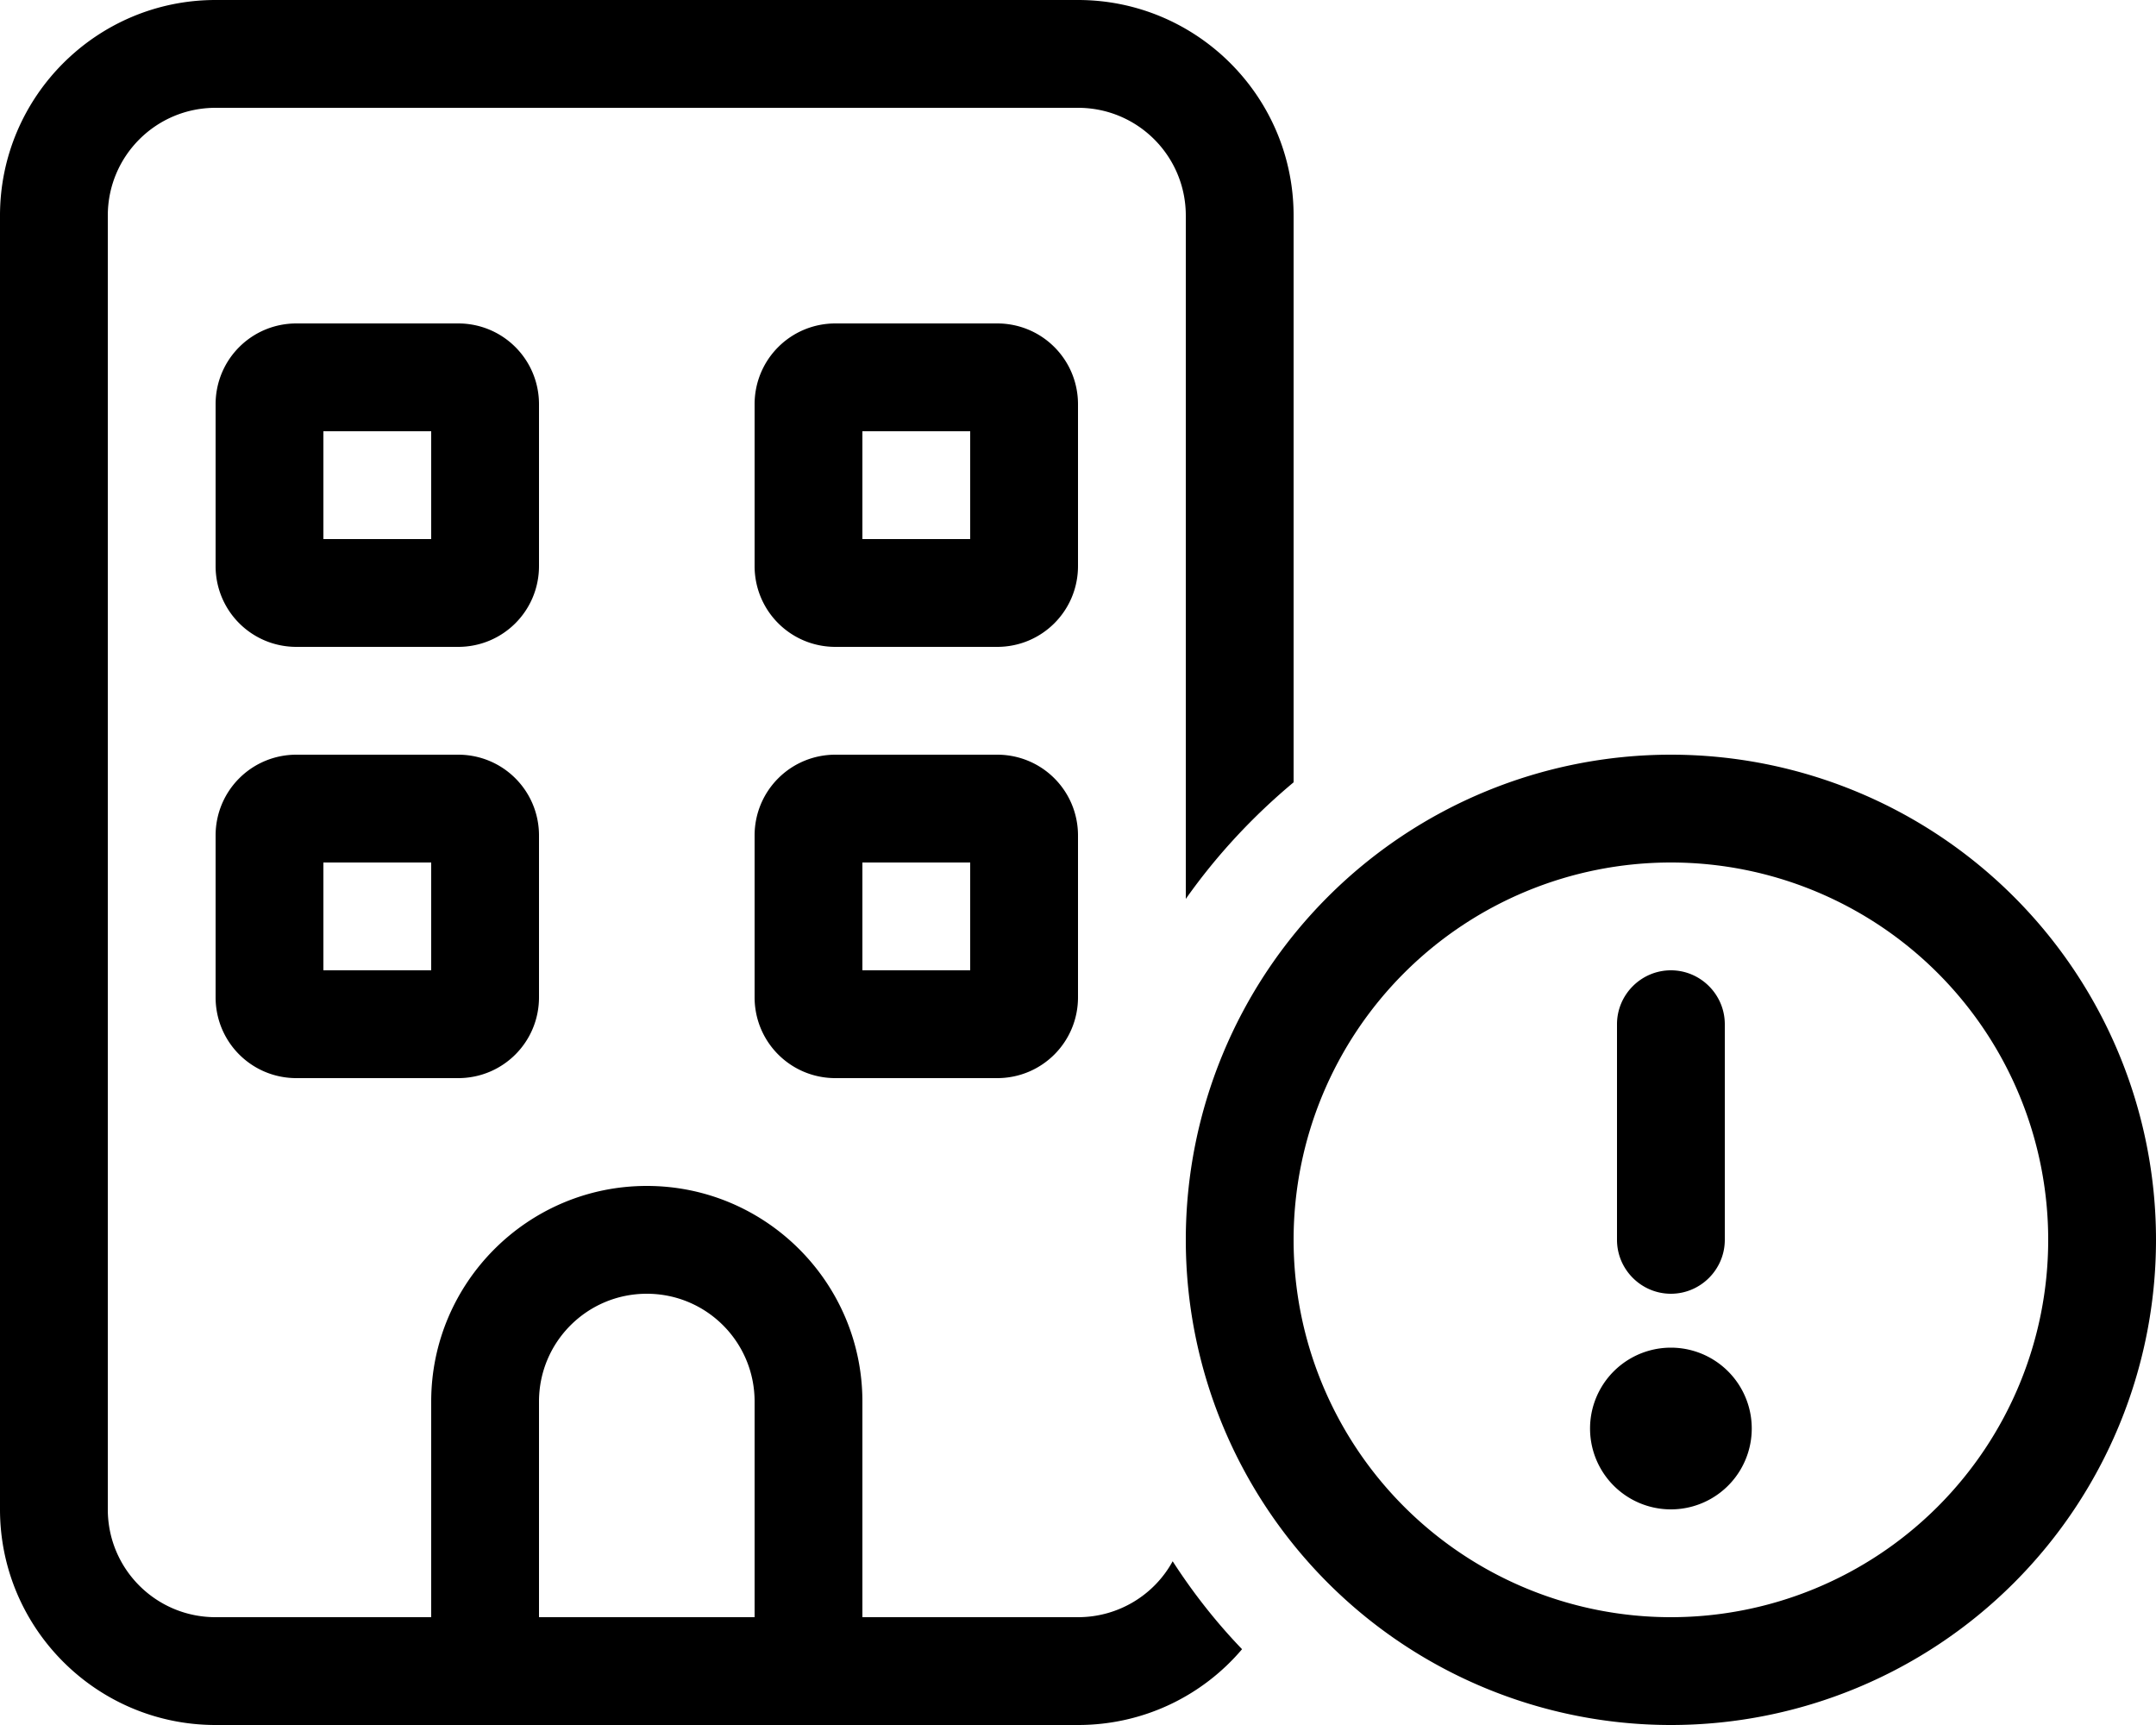 <svg xmlns="http://www.w3.org/2000/svg" viewBox="0 0 640 512"><!--! Font Awesome Pro 6.5.2 by @fontawesome - https://fontawesome.com License - https://fontawesome.com/license (Commercial License) Copyright 2024 Fonticons, Inc. --><path d="M64 32H320c17.7 0 32 14.3 32 32V266.8c9.1-12.9 19.9-24.5 32-34.6V64c0-35.3-28.7-64-64-64H64C28.7 0 0 28.7 0 64V448c0 35.3 28.7 64 64 64h64 32 64 32 64c19.5 0 37-8.7 48.7-22.5c-7.7-8-14.6-16.8-20.6-26.1c-5.4 9.9-16 16.6-28.1 16.6H256V416c0-35.3-28.7-64-64-64s-64 28.7-64 64v64H64c-17.7 0-32-14.3-32-32V64c0-17.7 14.3-32 32-32zM224 416v64H160V416c0-17.7 14.3-32 32-32s32 14.3 32 32zM64 120v48c0 13.3 10.7 24 24 24h48c13.3 0 24-10.7 24-24V120c0-13.3-10.7-24-24-24H88c-13.3 0-24 10.7-24 24zm32 8h32v32H96V128zM248 96c-13.3 0-24 10.7-24 24v48c0 13.3 10.7 24 24 24h48c13.3 0 24-10.7 24-24V120c0-13.3-10.7-24-24-24H248zm8 64V128h32v32H256zM64 248v48c0 13.3 10.7 24 24 24h48c13.3 0 24-10.7 24-24V248c0-13.3-10.7-24-24-24H88c-13.3 0-24 10.7-24 24zm32 8h32v32H96V256zm152-32c-13.3 0-24 10.7-24 24v48c0 13.3 10.7 24 24 24h48c13.3 0 24-10.7 24-24V248c0-13.3-10.7-24-24-24H248zm8 64V256h32v32H256zm128 80a112 112 0 1 1 224 0 112 112 0 1 1 -224 0zm256 0a144 144 0 1 0 -288 0 144 144 0 1 0 288 0zM496 448a24 24 0 1 0 0-48 24 24 0 1 0 0 48zm0-160c-8.8 0-16 7.2-16 16v64c0 8.8 7.2 16 16 16s16-7.2 16-16V304c0-8.8-7.2-16-16-16z"/></svg>